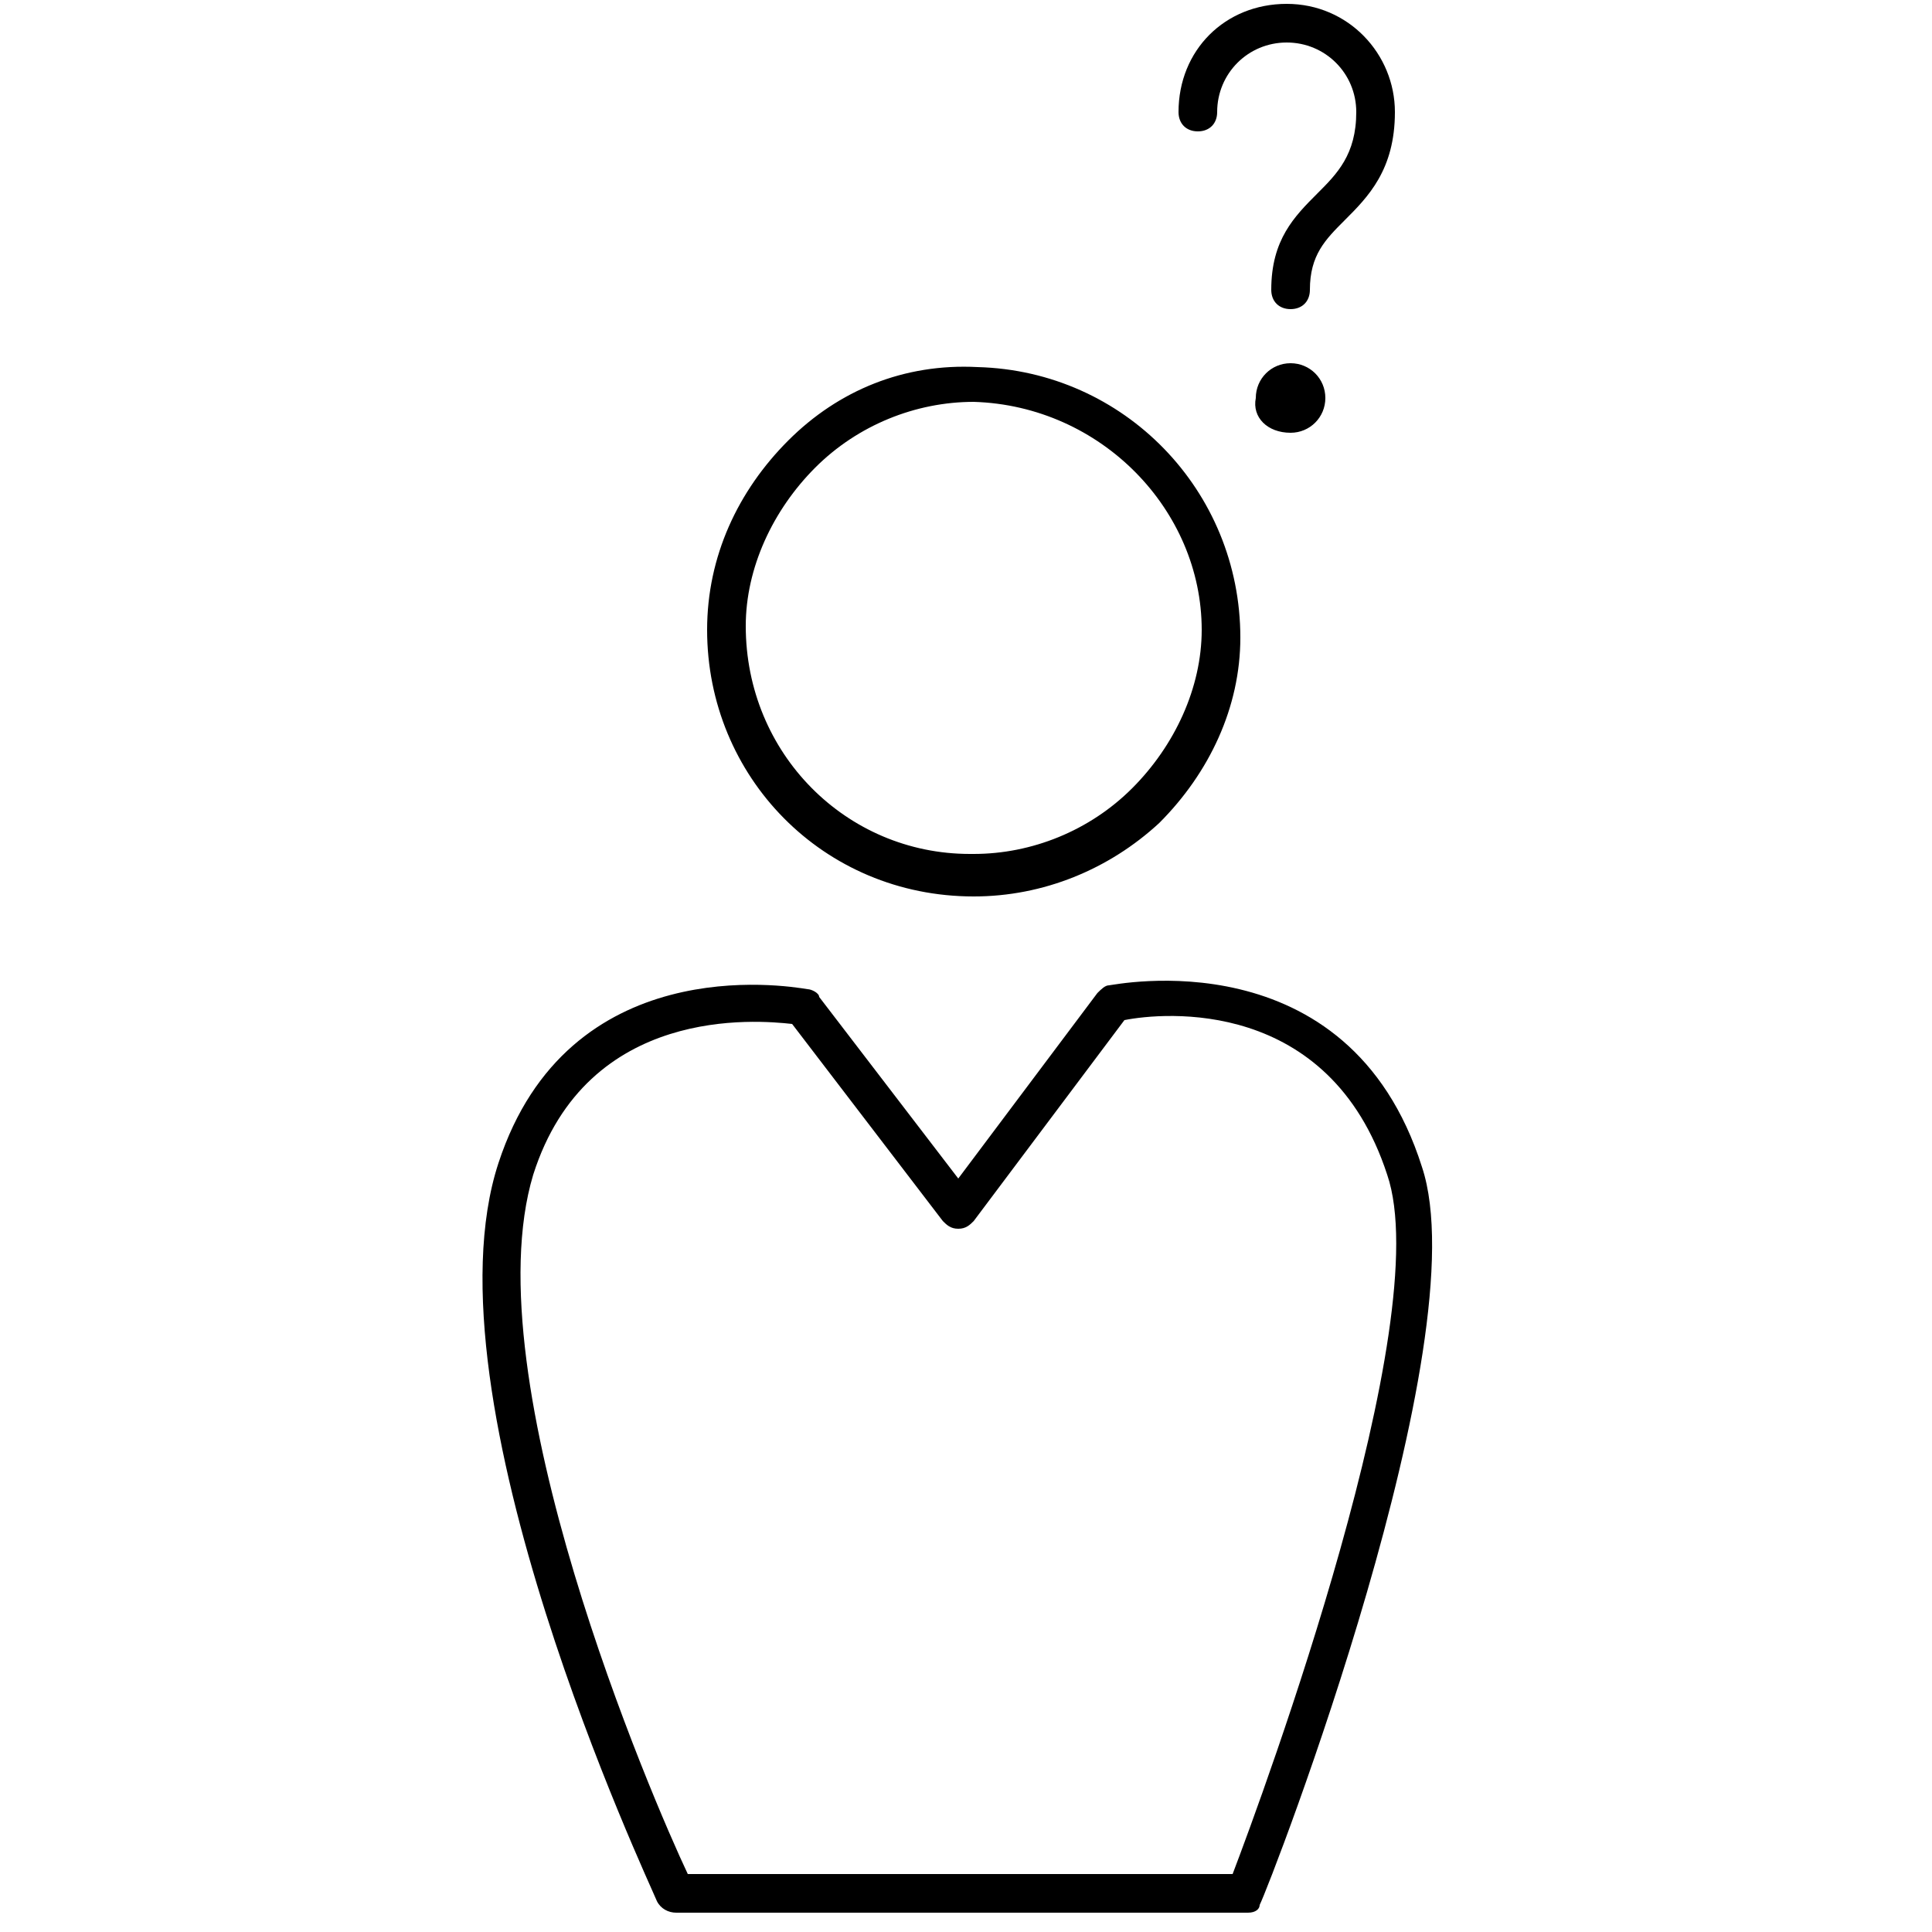 <svg xmlns="http://www.w3.org/2000/svg"  x="0px" y="0px"
	 width="50px" height="50px" viewBox="0 0 50 50" style="enable-background:new 0 0 50 50;" xml:space="preserve">
<path d="M25.2,23.2C25.2,23.2,25.1,23.2,25.2,23.2c-3.9,0-6.9-3.1-6.9-6.9c0-1.9,0.8-3.6,2.1-4.9
	c1.3-1.3,3-2,4.9-1.9c3.8,0.1,6.8,3.2,6.8,7c0,1.8-0.8,3.5-2.1,4.8C28.7,22.5,27,23.2,25.2,23.2z M25.2,10.4c-1.5,0-3,0.6-4.1,1.7
	c-1.1,1.1-1.8,2.6-1.8,4.1c0,3.3,2.6,5.9,5.8,5.9c0,0,0.1,0,0.1,0c1.5,0,3-0.6,4.1-1.7c1.1-1.1,1.8-2.6,1.8-4.1
	C31.1,13.2,28.5,10.5,25.2,10.4C25.2,10.4,25.2,10.4,25.2,10.4z M32.3,49.5H17.5c-0.2,0-0.4-0.1-0.5-0.3c-0.2-0.5-6.1-13-4.1-19.1
	c1.8-5.5,7.4-4.6,8-4.5c0.1,0,0.3,0.1,0.3,0.2l3.6,4.7l3.6-4.8c0.1-0.1,0.2-0.2,0.3-0.2c0.1,0,6.2-1.3,8.1,4.7
	c1.5,4.5-3.9,18.5-4.2,19.1C32.6,49.4,32.5,49.5,32.3,49.5z M17.8,48.5h14.1c0.8-2.1,5.3-14.3,4-18.1c-1.5-4.6-5.8-4.2-6.8-4
	l-3.9,5.2c-0.1,0.1-0.2,0.2-0.4,0.2c0,0,0,0,0,0c-0.2,0-0.3-0.1-0.4-0.2l-3.9-5.1c-0.9-0.1-5.3-0.5-6.7,3.9
	C12.2,35.7,16.9,46.6,17.8,48.5z M33.9,7.5c0-0.9,0.4-1.3,0.9-1.8c0.6-0.6,1.3-1.3,1.3-2.8c0-1.5-1.2-2.8-2.8-2.8s-2.8,1.2-2.8,2.8
	c0,0.3,0.2,0.5,0.5,0.5s0.5-0.2,0.5-0.5c0-1,0.8-1.8,1.8-1.8s1.8,0.8,1.8,1.8c0,1.1-0.5,1.6-1,2.1c-0.6,0.6-1.2,1.2-1.2,2.5
	c0,0.3,0.2,0.5,0.5,0.5S33.9,7.8,33.9,7.5z M33.4,11.2c0.5,0,0.9-0.4,0.9-0.9c0,0,0,0,0,0l0,0c0-0.5-0.4-0.9-0.9-0.9
	c-0.5,0-0.9,0.4-0.9,0.9C32.4,10.8,32.8,11.2,33.4,11.2C33.3,11.2,33.4,11.2,33.4,11.2"/>
</svg>

